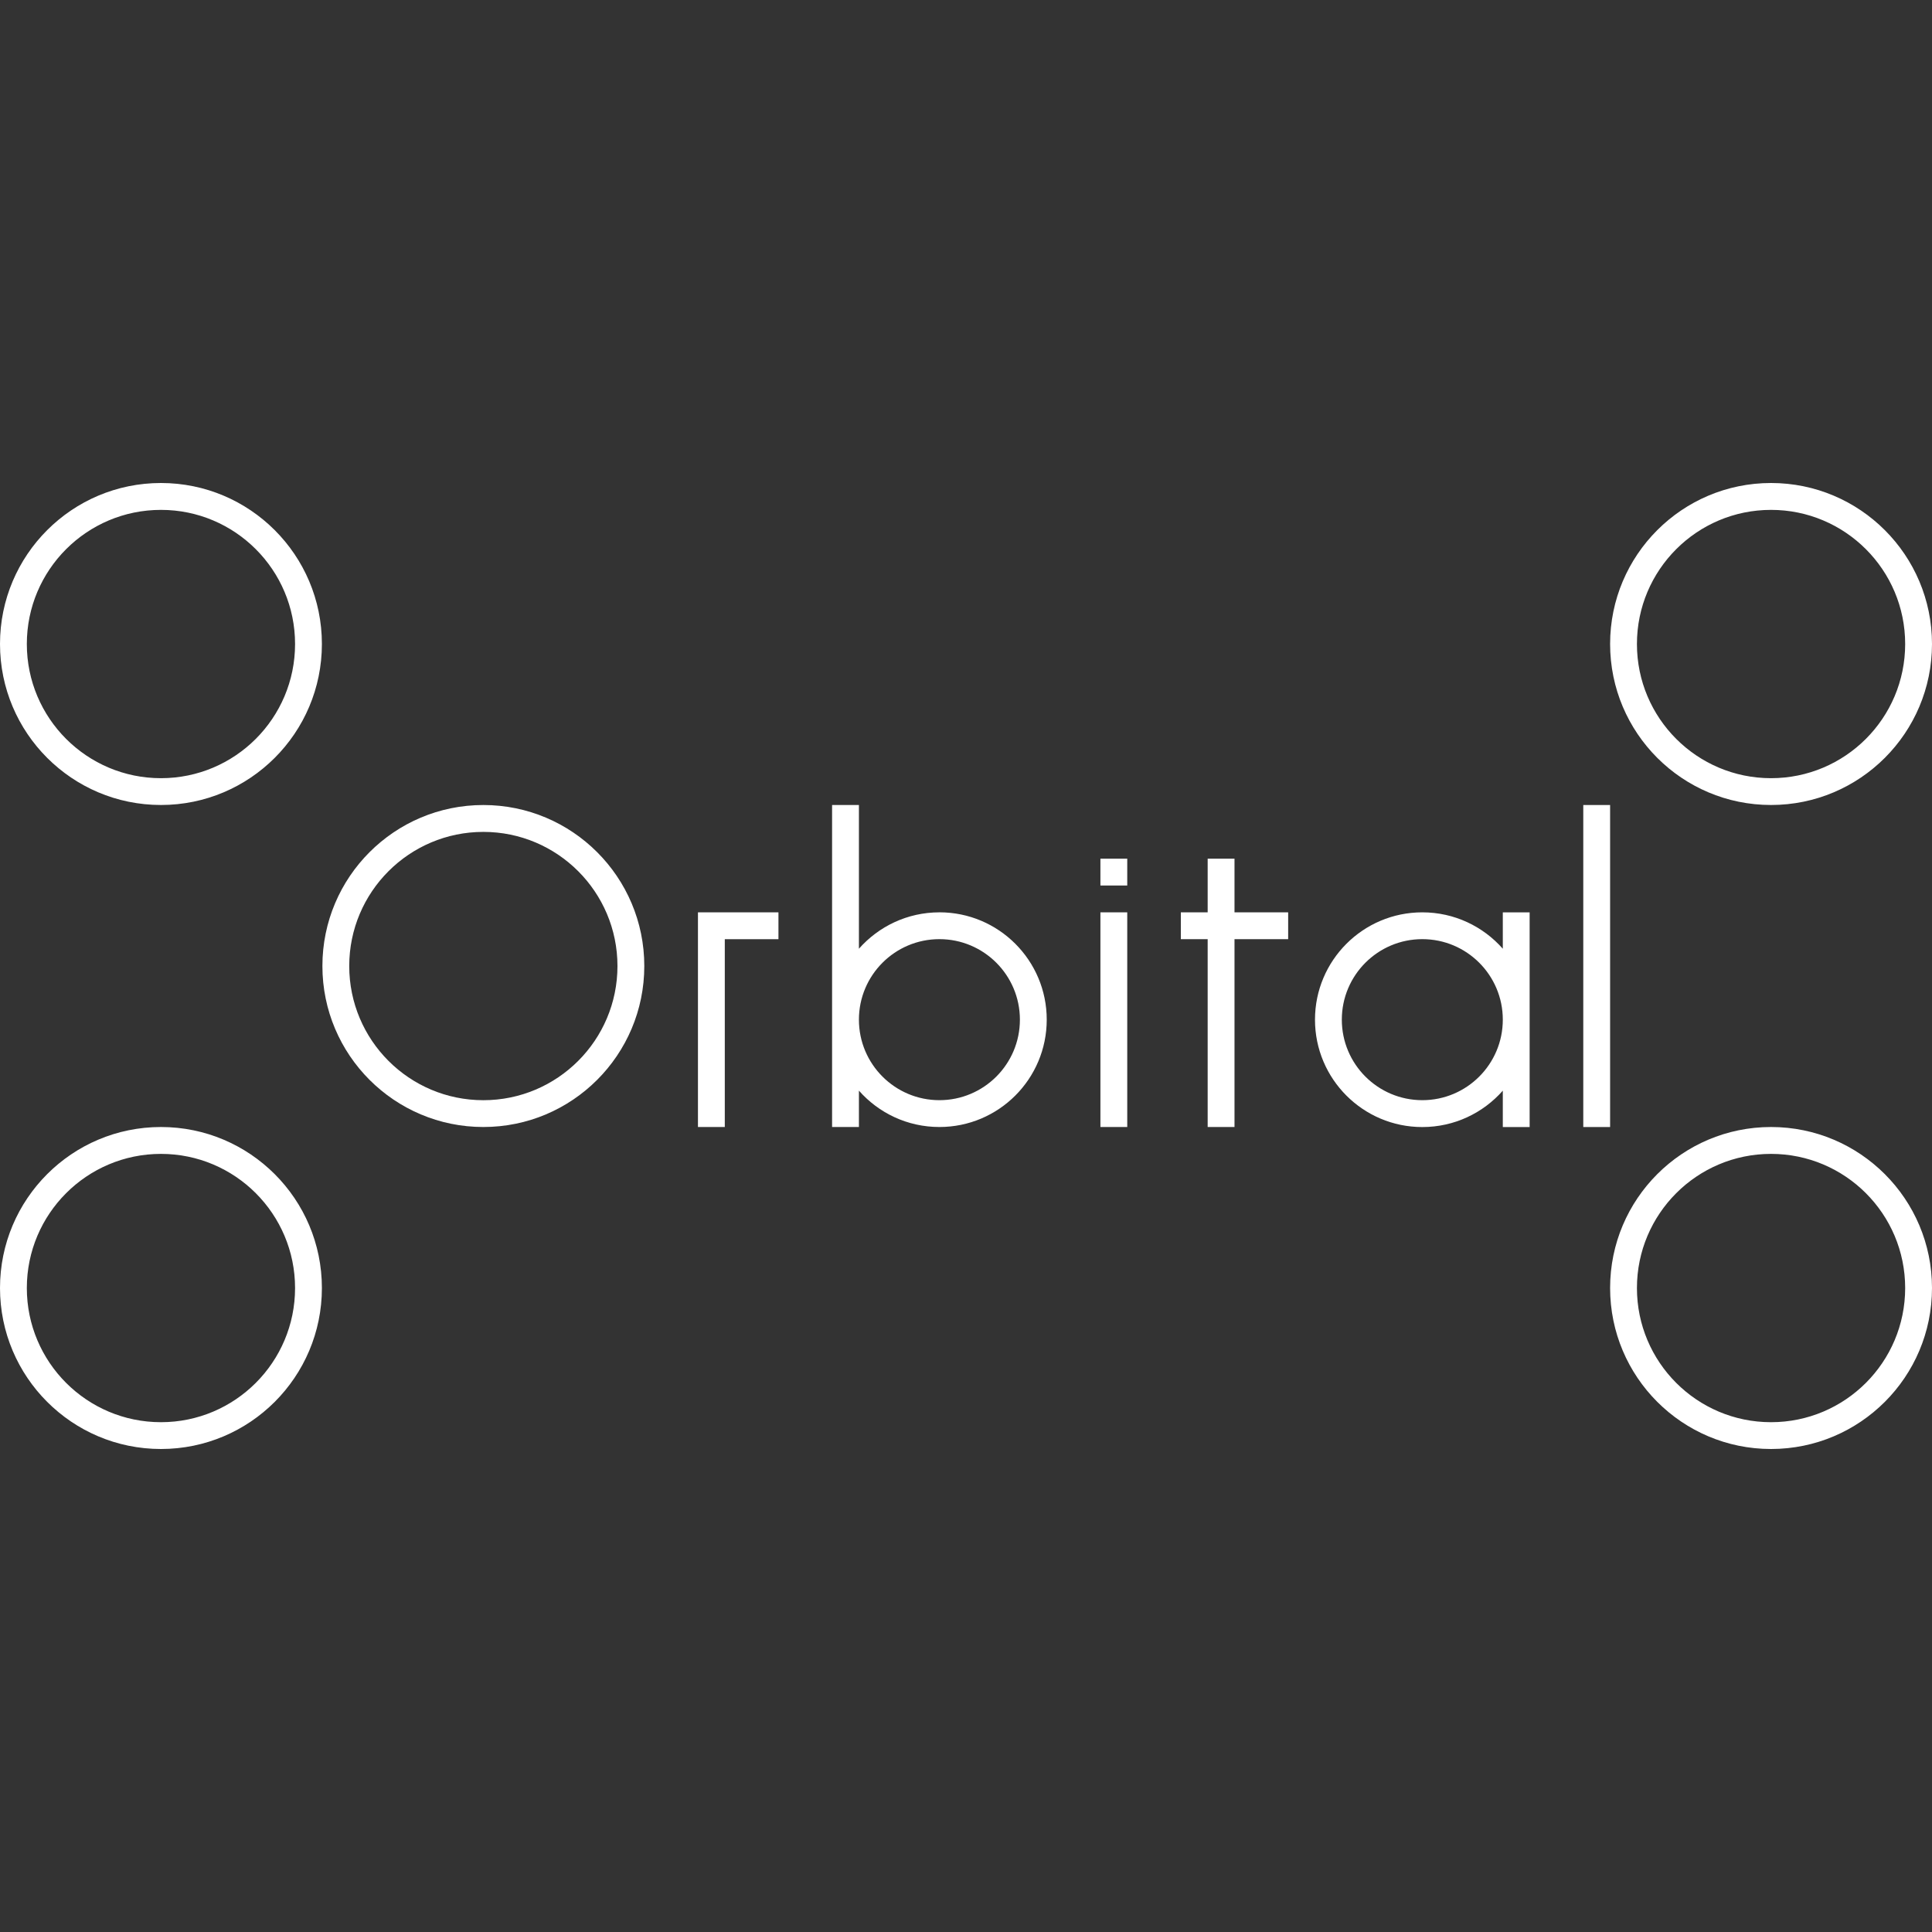 <svg width="80" height="80" viewBox="0 0 80 80" fill="none" xmlns="http://www.w3.org/2000/svg">
<rect x="0" y="0" width="80" height="80" fill="#333333" stroke="none"/>
<path d="M28.901 37.778V46.667H30.012V38.89H32.234V37.778H28.901Z" fill="white"/>
<path d="M46.677 37.778H45.566V46.667H46.677V37.778Z" fill="white"/>
<path d="M62.228 39.285C61.413 38.361 60.223 37.778 58.895 37.778C56.441 37.778 54.451 39.768 54.451 42.223C54.451 44.678 56.441 46.669 58.895 46.669C60.222 46.669 61.413 46.086 62.228 45.162V46.669H63.339V37.78H62.228V39.286V39.285ZM58.895 45.556C57.054 45.556 55.562 44.063 55.562 42.222C55.562 40.381 57.054 38.888 58.895 38.888C60.736 38.888 62.228 40.381 62.228 42.222C62.228 44.063 60.736 45.556 58.895 45.556Z" fill="white"/>
<path d="M38.899 37.778C37.572 37.778 36.381 38.361 35.566 39.285V33.333H34.455V46.667H35.566V45.161C36.381 46.085 37.57 46.667 38.899 46.667C41.353 46.667 43.343 44.677 43.343 42.222C43.343 39.767 41.353 37.777 38.899 37.777V37.778ZM38.899 45.556C37.058 45.556 35.566 44.063 35.566 42.222C35.566 40.381 37.058 38.888 38.899 38.888C40.739 38.888 42.232 40.381 42.232 42.222C42.232 44.063 40.739 45.556 38.899 45.556Z" fill="white"/>
<path d="M20.015 33.334C16.333 33.334 13.35 36.319 13.35 40.001C13.35 43.682 16.334 46.667 20.015 46.667C23.695 46.667 26.679 43.682 26.679 40.001C26.679 36.319 23.695 33.334 20.015 33.334ZM20.015 45.557C16.946 45.557 14.461 43.069 14.461 40.002C14.461 36.934 16.948 34.447 20.015 34.447C23.081 34.447 25.568 36.934 25.568 40.002C25.568 43.069 23.081 45.557 20.015 45.557Z" fill="white"/>
<path d="M51.118 35.556H50.007V37.778H48.896V38.889H50.007V46.667H51.118V38.889H53.34V37.778H51.118V35.556Z" fill="white"/>
<path d="M66.671 33.334H65.56V46.668H66.671V33.334Z" fill="white"/>
<path d="M46.677 35.556H45.566V36.667H46.677V35.556Z" fill="white"/>
<path d="M6.665 46.667C2.983 46.667 0 49.652 0 53.334C0 57.015 2.984 60 6.665 60C10.345 60 13.329 57.015 13.329 53.334C13.329 49.652 10.345 46.667 6.665 46.667ZM6.665 58.89C3.597 58.89 1.111 56.402 1.111 53.335C1.111 50.267 3.598 47.78 6.665 47.78C9.731 47.78 12.218 50.267 12.218 53.335C12.218 56.402 9.731 58.89 6.665 58.89Z" fill="white"/>
<path d="M73.335 46.667C69.654 46.667 66.671 49.652 66.671 53.334C66.671 57.015 69.655 60 73.335 60C77.016 60 80 57.015 80 53.334C80 49.652 77.016 46.667 73.335 46.667ZM73.335 58.89C70.267 58.89 67.782 56.402 67.782 53.335C67.782 50.267 70.269 47.78 73.335 47.78C76.402 47.78 78.889 50.267 78.889 53.335C78.889 56.402 76.402 58.89 73.335 58.89Z" fill="white"/>
<path d="M6.665 20C2.983 20 0 22.985 0 26.666C0 30.348 2.984 33.333 6.665 33.333C10.345 33.333 13.329 30.348 13.329 26.666C13.329 22.985 10.345 20 6.665 20ZM6.665 32.223C3.597 32.223 1.111 29.735 1.111 26.668C1.111 23.6 3.598 21.113 6.665 21.113C9.731 21.113 12.218 23.6 12.218 26.668C12.218 29.735 9.731 32.223 6.665 32.223Z" fill="white"/>
<path d="M73.335 20C69.654 20 66.671 22.985 66.671 26.666C66.671 30.348 69.655 33.333 73.335 33.333C77.016 33.333 80 30.348 80 26.666C80 22.985 77.016 20 73.335 20ZM73.335 32.223C70.267 32.223 67.782 29.735 67.782 26.668C67.782 23.6 70.269 21.113 73.335 21.113C76.402 21.113 78.889 23.6 78.889 26.668C78.889 29.735 76.402 32.223 73.335 32.223Z" fill="white"/>
</svg>
